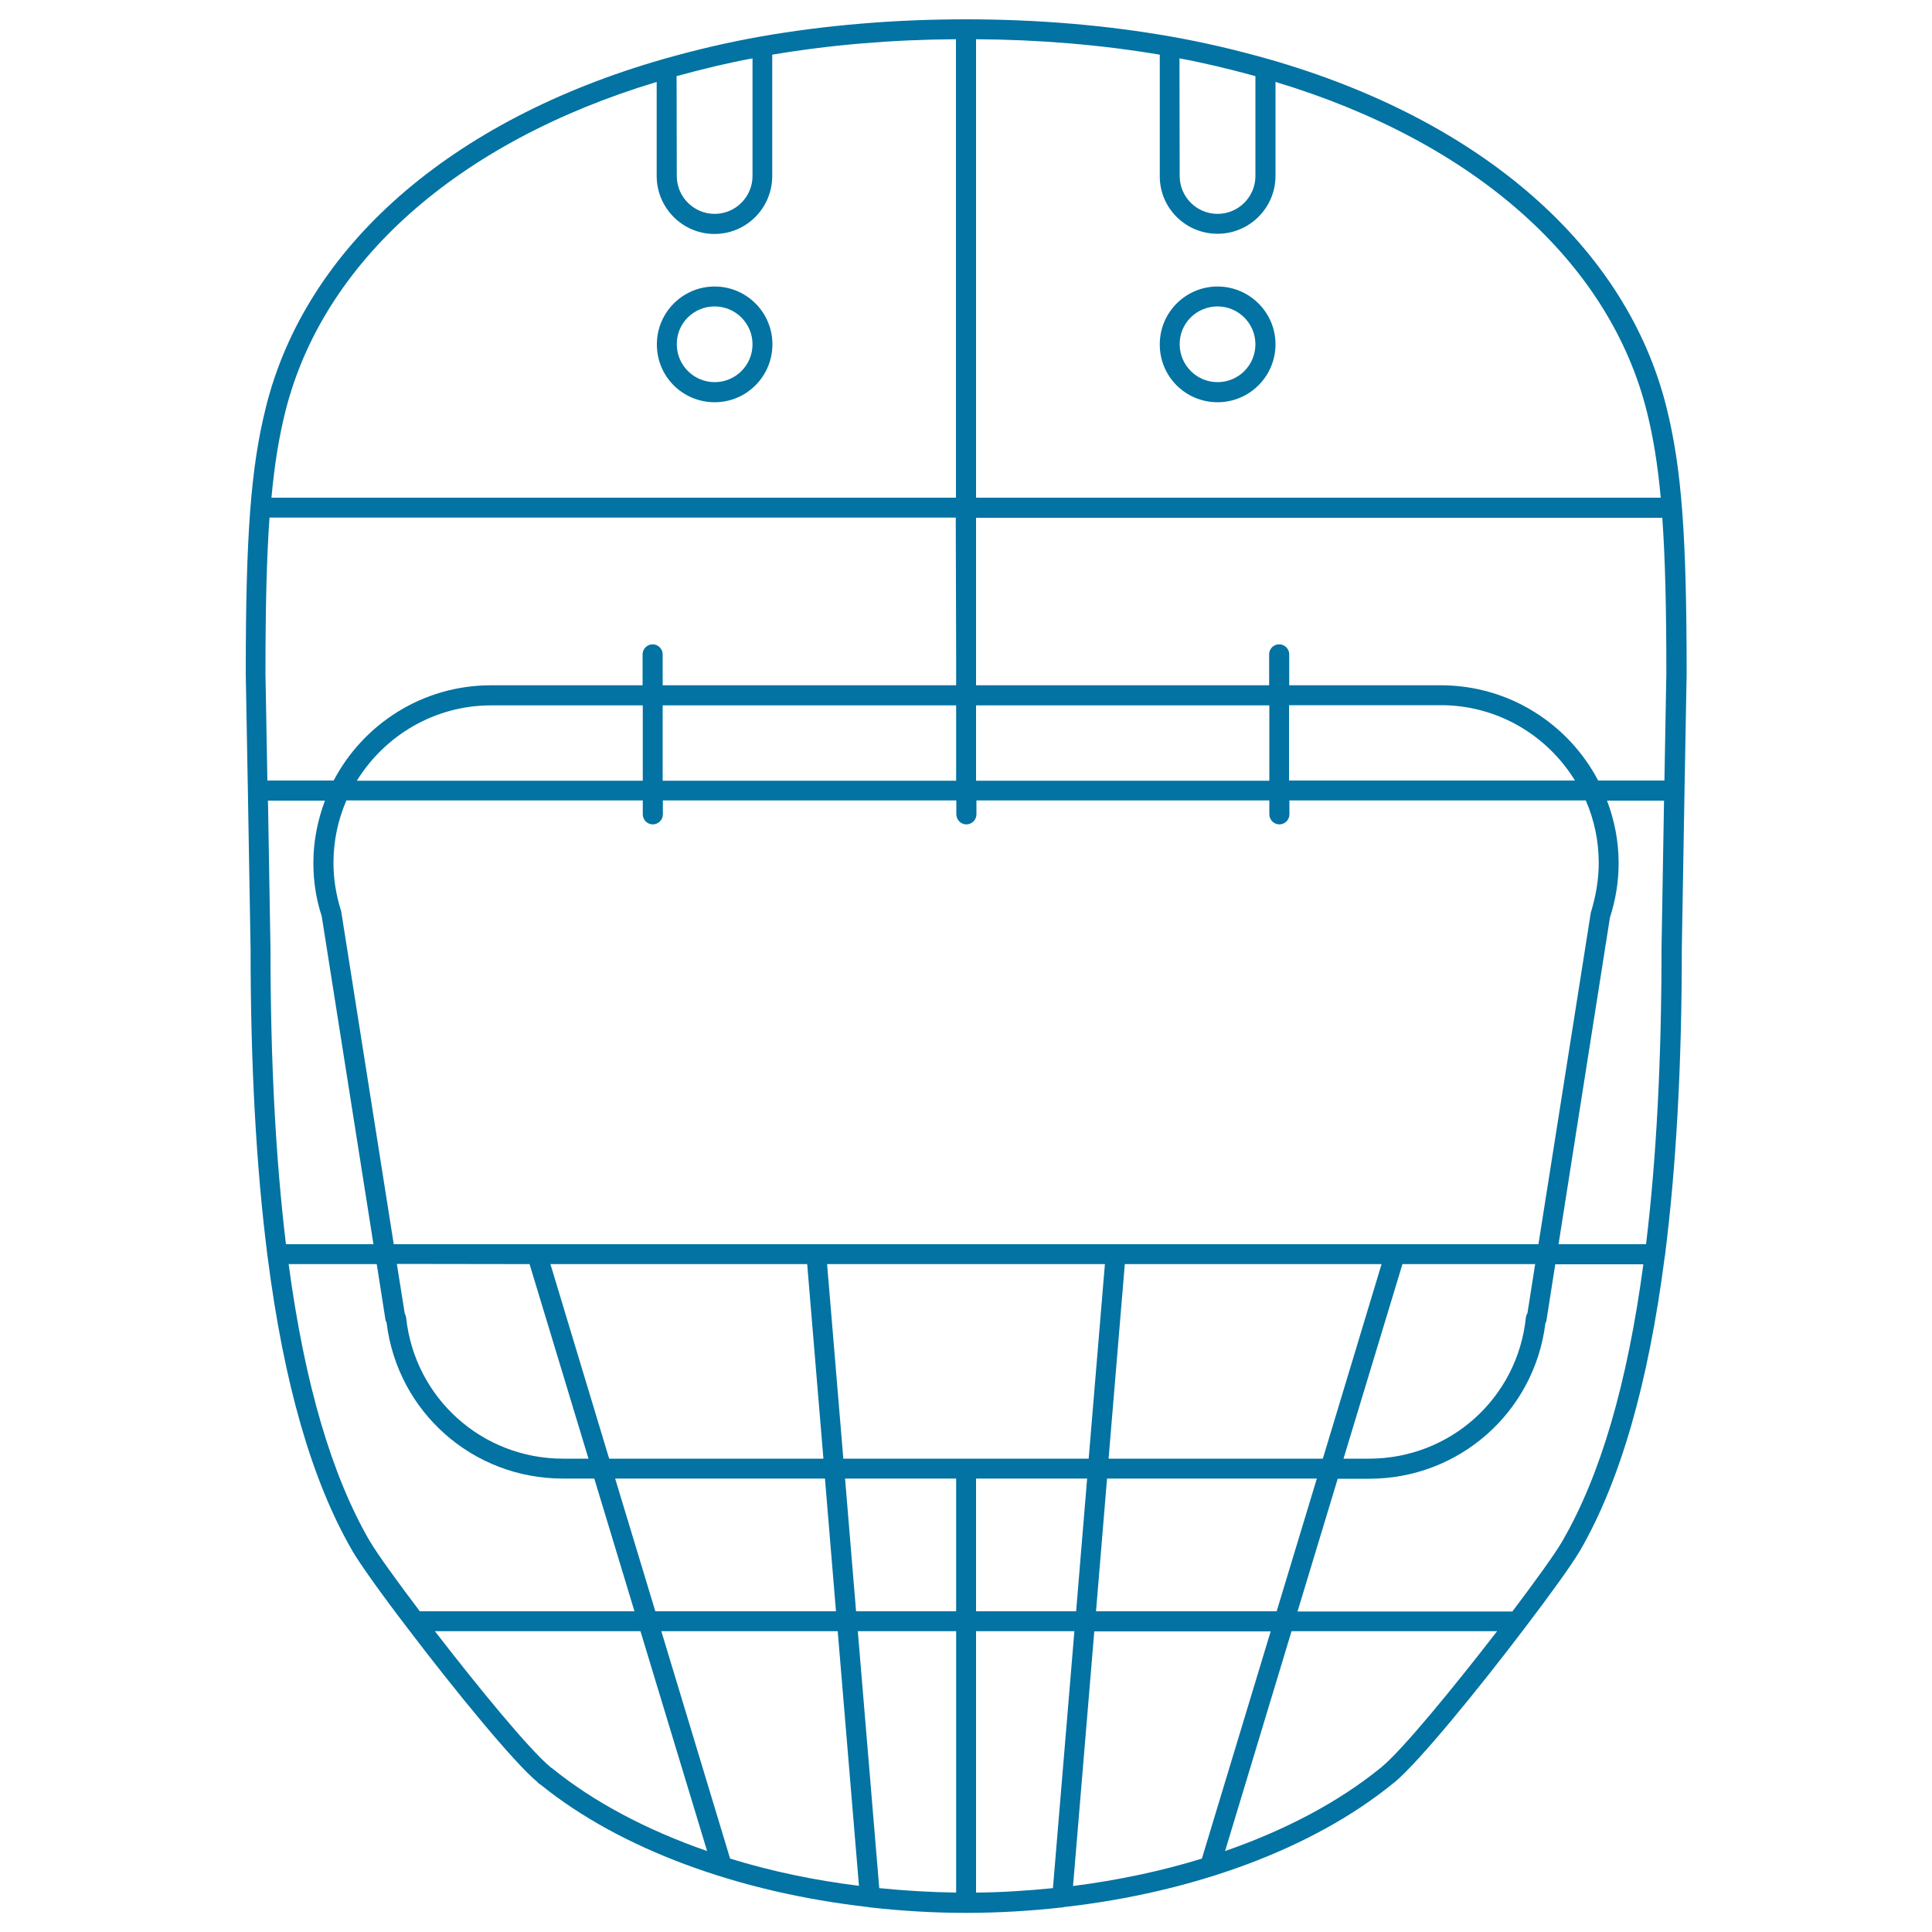 <svg xmlns="http://www.w3.org/2000/svg" viewBox="0 0 1000 1000" style="fill:#0273a2">
<title>Welder Mask SVG icon</title>
<g><g><path d="M369.9,208.2c16.5,0,29.9-13.4,29.9-30c0-16.5-13.4-29.9-29.9-29.9s-29.9,13.4-29.9,29.9C339.9,194.8,353.3,208.2,369.9,208.2z M369.9,158.6c10.8,0,19.6,8.8,19.6,19.6c0,10.9-8.8,19.6-19.6,19.6c-10.8,0-19.6-8.8-19.6-19.6C350.2,167.4,359,158.6,369.9,158.6z"/><path d="M128.3,409.2C128.3,409.2,128.3,409.2,128.3,409.2l1.4,81.9c0,60.1,2.9,112.5,8.6,157.8c0,0.1,0,0.2,0,0.3c0,0.4,0.1,0.8,0.2,1.2c8.4,65.8,23,116.4,44,152.5c0,0.1,0.1,0.2,0.1,0.2c3.9,6.6,14.9,22.1,28.4,39.7c0,0,0,0,0,0c23.7,31.2,54.9,69.5,67.3,79.7c0.4,0.6,1,1,1.6,1.3c41.2,33.3,102.3,55.7,169.6,63.3c0.3,0,0.5,0.2,0.8,0.2c0.1,0,0.2,0,0.3,0c16.2,1.8,32.7,2.8,49.4,2.8c16.7,0,33.3-1,49.5-2.8c0.1,0,0.2,0,0.3,0c0.3,0,0.5-0.1,0.8-0.2c67.6-7.6,129-30.3,170.3-63.9c0.3-0.2,0.5-0.4,0.8-0.6c12.8-10.6,43.8-48.7,67.4-79.8c0,0,0,0,0,0c13.4-17.6,24.5-33,28.4-39.7c0,0,0.1-0.1,0.1-0.1c21-36.2,35.6-86.8,44.1-152.8c0.1-0.4,0.2-0.7,0.2-1.1c0-0.1,0-0.2,0-0.2c5.7-45.3,8.6-97.6,8.6-157.7l1.4-81.9c0,0,0,0,0,0c0,0,0,0,0,0l1.1-60.5c0-71.7-2.6-106.5-10.4-137.8c-20.6-83.1-95.7-148.9-206-180.4c-17.3-4.9-33.7-8.7-50.1-11.6C572.6,13,536.9,10,500,10c-36.9,0-72.6,3-106.3,8.9c-16.4,2.9-32.8,6.7-50.1,11.6c-110.3,31.5-185.4,97.3-206,180.4c-7.8,31.3-10.4,66-10.4,137.9L128.3,409.2C128.3,409.2,128.3,409.2,128.3,409.2z M862.5,348.6l-1,55.4h-34.3c-15.4-29.3-46.1-49.3-81.4-49.3h-78.5v-16c0-2.8-2.3-5.2-5.2-5.2c-2.9,0-5.2,2.3-5.2,5.2v16H505.2v-16V268h355.2C861.9,289,862.5,314.7,862.5,348.6z M852,644h-45.3l26.6-169.1c3-9.2,4.5-18.7,4.5-28.2c0-11.4-2.2-22.2-6-32.3h29.5l-1.3,76.7C860,549.3,857.3,600,852,644z M555.4,976.2l11-131.8h91.3L622.1,962C601.1,968.5,578.7,973.2,555.4,976.2z M567.3,834l5.7-68.7h108.6L660.8,834H567.3z M377.9,962l-35.6-117.7h91.3l11,131.8C421.3,973.2,398.9,968.5,377.9,962z M274.1,654.3L304.6,755h-13.2c-41.9,0-76.8-31.4-81.2-73.1c-0.1-0.6-0.3-1.3-0.7-2l-4.1-25.7L274.1,654.3L274.1,654.3z M284.9,654.3h132.9l8.4,100.7H315.3L284.9,654.3z M500,654.3h71.9L563.5,755H500h-63.5l-8.4-100.7H500z M494.9,834h-51.8l-5.7-68.7h57.5V834z M427,765.3l5.7,68.7h-93.5l-20.8-68.7H427z M444,844.3h50.9v135.3c-13.5-0.2-26.7-1-39.8-2.3L444,844.3z M505.2,765.3h57.5l-5.7,68.7h-51.8L505.2,765.3L505.2,765.3z M573.8,755l8.4-100.7h132.9L684.7,755H573.8L573.8,755z M725.9,654.3h68.7l-4,25.4c-0.4,0.6-0.7,1.4-0.8,2.2c-4.3,41.7-39.2,73.1-81.2,73.1h-13.2L725.9,654.3z M500,644H203.8l-27.2-172.3c-2.6-8.1-4-16.6-4-25.1c0-11.5,2.4-22.4,6.7-32.3h153.4v7.2c0,2.8,2.3,5.2,5.2,5.2c2.8,0,5.2-2.3,5.2-5.2v-7.2h151.9v7.2c0,2.8,2.3,5.2,5.2,5.2c2.8,0,5.2-2.3,5.2-5.2v-7.2H657v7.2c0,2.8,2.3,5.2,5.2,5.2c2.8,0,5.2-2.3,5.2-5.2v-7.2h153.4c4.3,9.9,6.7,20.8,6.7,32.3c0,8.5-1.4,16.9-4.1,25.8L796.3,644L500,644L500,644z M140,491l-1.3-76.6h29.5c-3.8,10.1-6,20.9-6,32.3c0,9.6,1.5,19.1,4.3,27.4l26.8,169.9H148C142.7,600,140,549.2,140,491z M657,404.1H505.2v-39H657V404.1z M667.3,365h78.5c29.4,0,55.1,15.7,69.4,39h-148V365L667.3,365z M494.9,404.1H343v-39h151.9L494.9,404.1L494.9,404.1z M332.7,404.1h-148c14.4-23.3,40.1-39,69.5-39h78.5L332.7,404.1L332.7,404.1z M494.9,338.7v16H343v-16c0-2.8-2.3-5.2-5.2-5.2c-2.8,0-5.2,2.3-5.2,5.2v16h-78.5c-35.3,0-66,20-81.4,49.3h-34.3l-1-55.4c0-34,0.6-59.7,2.1-80.7h355.2L494.9,338.7L494.9,338.7z M191.5,797.9c-19.8-34.1-33.8-81.6-42.1-143.6H195l4.5,28.7c0.1,0.5,0.3,1.1,0.6,1.6c5.6,46.1,44.5,80.7,91.2,80.7h16.3l20.8,68.7H217.3c-12.2-16.1-22.1-29.9-25.5-35.7C191.7,798.2,191.6,798,191.5,797.9z M285.4,915c-0.1-0.1-0.2-0.1-0.3-0.2c-10.9-8.9-37.7-41.6-60-70.5h106.4L366,958.1c-31.1-10.8-58.6-25.3-80.3-42.9C285.6,915.2,285.5,915.1,285.4,915z M505.2,844.3h50.9l-11.1,133c-13.1,1.3-26.4,2.2-39.8,2.3L505.2,844.3L505.2,844.3z M714.9,914.8c-0.1,0.1-0.1,0.1-0.2,0.2c-0.1,0.1-0.2,0.2-0.3,0.2c-21.7,17.6-49.2,32.1-80.3,42.9l34.4-113.8h106.4C752.5,873.3,725.8,905.9,714.9,914.8z M808.6,797.8C808.6,797.8,808.5,797.9,808.6,797.8L808.6,797.8c-3.5,6.1-13.5,20-25.8,36.3H671.6l20.8-68.7h16.3c46.6,0,85.5-34.5,91.2-80.5c0.3-0.5,0.6-1.2,0.6-1.8l4.5-28.7h45.6C842.3,716.2,828.4,763.7,808.6,797.8z M610.5,30.2c12.9,2.4,25.8,5.5,39.3,9.2v51.7c0,10.8-8.8,19.6-19.6,19.6c-10.8,0-19.6-8.8-19.6-19.6L610.5,30.2L610.5,30.2z M630.2,121c16.5,0,30-13.4,30-30V42.4c103.1,31.1,173,93.2,192.3,171c3.2,12.9,5.5,26.9,7.1,44.2H505.2V20.3c32.9,0.2,64.9,2.9,95.1,8v62.8C600.2,107.6,613.6,121,630.2,121z M350.2,39.4c13.5-3.7,26.4-6.8,39.3-9.2v60.9c0,10.8-8.8,19.6-19.6,19.6c-10.8,0-19.6-8.8-19.6-19.6L350.2,39.4L350.2,39.4z M339.9,42.4v48.7c0,16.5,13.4,30,29.9,30c16.5,0,29.9-13.4,29.9-30V28.3c30.2-5.1,62.1-7.8,95.1-8v237.3H140.5c1.6-17.3,3.9-31.3,7.1-44.2C166.9,135.6,236.8,73.5,339.9,42.4z"/><path d="M630.2,208.2c16.5,0,30-13.4,30-30c0-16.5-13.5-29.9-30-29.9c-16.5,0-29.9,13.4-29.9,29.9C600.2,194.8,613.6,208.2,630.2,208.2z M630.2,158.6c10.8,0,19.6,8.8,19.6,19.6c0,10.9-8.8,19.6-19.6,19.6c-10.8,0-19.6-8.8-19.6-19.6C610.5,167.4,619.3,158.6,630.2,158.6z"/></g></g>
</svg>